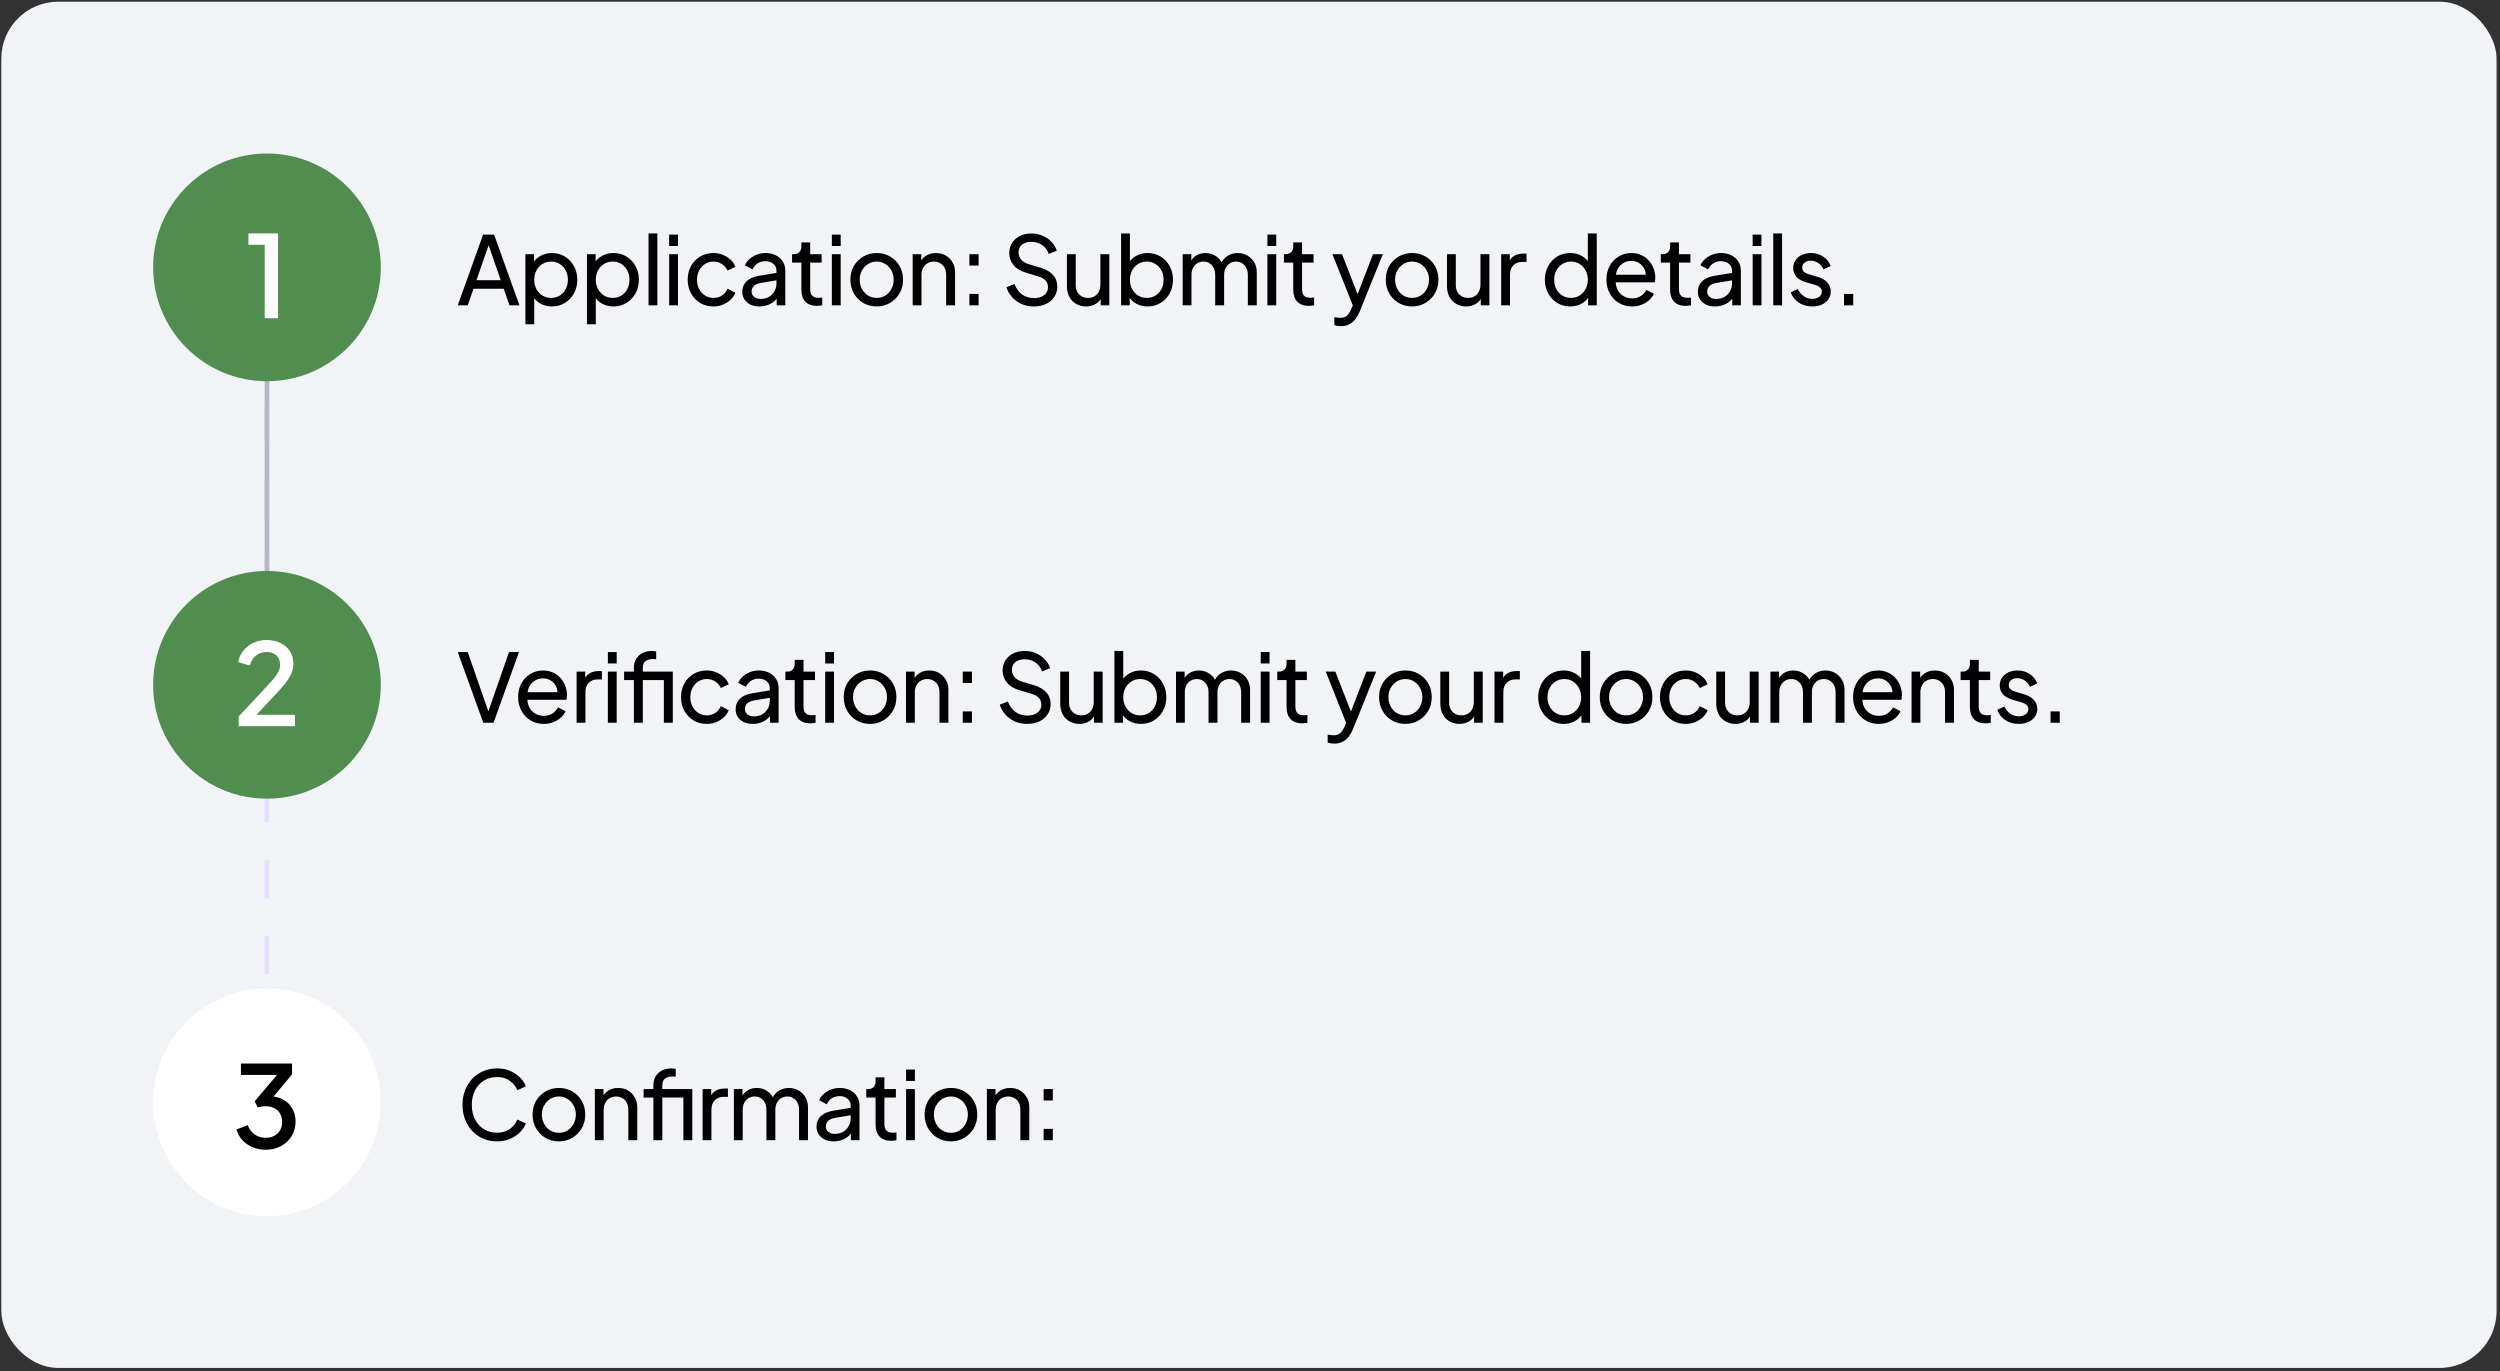 <svg width="527" height="289" viewBox="0 0 527 289" fill="none" xmlns="http://www.w3.org/2000/svg">
<rect x="0" y="0" width="527" height="289" fill="#333333" stroke="none"/>
<rect x="0.277" y="0.359" width="526" height="288" rx="12" fill="#F1F3F7"/>
<path d="M56.277 69.359L56.277 231.359" stroke="#E7DEFE" strokeWidth="2" stroke-dasharray="8 8"/>
<path d="M56.277 69.359L56.277 121.359" stroke="#B4B9C9" strokeWidth="2"/>
<circle cx="56.277" cy="56.359" r="24" fill="#508D4E"/>
<path d="M55.802 67.079V51.599H52.37V49.199H58.61V67.079H55.802Z" fill="white"/>
<path d="M96.497 64.359L101.837 49.459H104.157L109.497 64.359H107.397L106.177 60.859H99.817L98.597 64.359H96.497ZM100.437 59.059H105.557L102.717 50.879H103.277L100.437 59.059ZM110.754 68.359V53.579H112.574V55.899L112.334 55.439C112.734 54.799 113.281 54.292 113.974 53.919C114.668 53.532 115.461 53.339 116.354 53.339C117.368 53.339 118.274 53.586 119.074 54.079C119.888 54.572 120.528 55.246 120.994 56.099C121.461 56.939 121.694 57.899 121.694 58.979C121.694 60.032 121.461 60.986 120.994 61.839C120.528 62.692 119.888 63.366 119.074 63.859C118.274 64.352 117.361 64.599 116.334 64.599C115.468 64.599 114.674 64.406 113.954 64.019C113.248 63.632 112.701 63.086 112.314 62.379L112.614 62.059V68.359H110.754ZM116.194 62.799C116.874 62.799 117.481 62.632 118.014 62.299C118.548 61.966 118.961 61.512 119.254 60.939C119.561 60.352 119.714 59.699 119.714 58.979C119.714 58.232 119.561 57.579 119.254 57.019C118.961 56.446 118.548 55.992 118.014 55.659C117.481 55.312 116.874 55.139 116.194 55.139C115.514 55.139 114.901 55.306 114.354 55.639C113.821 55.972 113.394 56.432 113.074 57.019C112.768 57.592 112.614 58.246 112.614 58.979C112.614 59.699 112.768 60.352 113.074 60.939C113.394 61.512 113.821 61.966 114.354 62.299C114.901 62.632 115.514 62.799 116.194 62.799ZM123.733 68.359V53.579H125.553V55.899L125.313 55.439C125.713 54.799 126.26 54.292 126.953 53.919C127.647 53.532 128.44 53.339 129.333 53.339C130.347 53.339 131.253 53.586 132.053 54.079C132.867 54.572 133.507 55.246 133.973 56.099C134.44 56.939 134.673 57.899 134.673 58.979C134.673 60.032 134.44 60.986 133.973 61.839C133.507 62.692 132.867 63.366 132.053 63.859C131.253 64.352 130.34 64.599 129.313 64.599C128.447 64.599 127.653 64.406 126.933 64.019C126.227 63.632 125.68 63.086 125.293 62.379L125.593 62.059V68.359H123.733ZM129.173 62.799C129.853 62.799 130.46 62.632 130.993 62.299C131.527 61.966 131.94 61.512 132.233 60.939C132.54 60.352 132.693 59.699 132.693 58.979C132.693 58.232 132.54 57.579 132.233 57.019C131.94 56.446 131.527 55.992 130.993 55.659C130.46 55.312 129.853 55.139 129.173 55.139C128.493 55.139 127.88 55.306 127.333 55.639C126.8 55.972 126.373 56.432 126.053 57.019C125.747 57.592 125.593 58.246 125.593 58.979C125.593 59.699 125.747 60.352 126.053 60.939C126.373 61.512 126.8 61.966 127.333 62.299C127.88 62.632 128.493 62.799 129.173 62.799ZM136.712 64.359V49.219H138.572V64.359H136.712ZM141.058 64.359V53.579H142.918V64.359H141.058ZM141.058 51.859V49.459H142.918V51.859H141.058ZM150.404 64.599C149.351 64.599 148.411 64.352 147.584 63.859C146.771 63.366 146.131 62.692 145.664 61.839C145.198 60.986 144.964 60.026 144.964 58.959C144.964 57.879 145.198 56.919 145.664 56.079C146.131 55.239 146.771 54.572 147.584 54.079C148.411 53.586 149.351 53.339 150.404 53.339C151.111 53.339 151.771 53.466 152.384 53.719C152.998 53.972 153.538 54.312 154.004 54.739C154.471 55.166 154.811 55.666 155.024 56.239L153.364 57.039C153.111 56.479 152.724 56.026 152.204 55.679C151.684 55.319 151.084 55.139 150.404 55.139C149.751 55.139 149.158 55.306 148.624 55.639C148.104 55.972 147.691 56.426 147.384 56.999C147.078 57.572 146.924 58.232 146.924 58.979C146.924 59.699 147.078 60.352 147.384 60.939C147.691 61.512 148.104 61.966 148.624 62.299C149.158 62.632 149.751 62.799 150.404 62.799C151.084 62.799 151.684 62.626 152.204 62.279C152.724 61.919 153.111 61.446 153.364 60.859L155.024 61.699C154.811 62.259 154.471 62.759 154.004 63.199C153.538 63.626 152.998 63.966 152.384 64.219C151.771 64.472 151.111 64.599 150.404 64.599ZM160.078 64.599C159.372 64.599 158.745 64.472 158.198 64.219C157.665 63.952 157.245 63.592 156.938 63.139C156.632 62.672 156.478 62.139 156.478 61.539C156.478 60.966 156.598 60.452 156.838 59.999C157.092 59.532 157.478 59.139 157.998 58.819C158.532 58.499 159.198 58.272 159.998 58.139L163.998 57.479V59.039L160.418 59.639C159.725 59.759 159.218 59.979 158.898 60.299C158.592 60.619 158.438 61.012 158.438 61.479C158.438 61.919 158.612 62.286 158.958 62.579C159.318 62.872 159.765 63.019 160.298 63.019C160.978 63.019 161.565 62.879 162.058 62.599C162.565 62.306 162.958 61.912 163.238 61.419C163.532 60.926 163.678 60.379 163.678 59.779V57.039C163.678 56.452 163.458 55.979 163.018 55.619C162.592 55.246 162.025 55.059 161.318 55.059C160.705 55.059 160.158 55.219 159.678 55.539C159.212 55.846 158.865 56.259 158.638 56.779L157.018 55.939C157.218 55.446 157.538 55.006 157.978 54.619C158.418 54.219 158.932 53.906 159.518 53.679C160.105 53.452 160.718 53.339 161.358 53.339C162.185 53.339 162.912 53.499 163.538 53.819C164.165 54.126 164.652 54.559 164.998 55.119C165.358 55.666 165.538 56.306 165.538 57.039V64.359H163.718V62.319L164.058 62.439C163.832 62.866 163.525 63.239 163.138 63.559C162.752 63.879 162.298 64.132 161.778 64.319C161.258 64.506 160.692 64.599 160.078 64.599ZM172.207 64.479C171.154 64.479 170.34 64.179 169.767 63.579C169.207 62.979 168.927 62.132 168.927 61.039V55.359H166.967V53.579H167.367C167.847 53.579 168.227 53.432 168.507 53.139C168.787 52.846 168.927 52.459 168.927 51.979V51.099H170.787V53.579H173.207V55.359H170.787V60.979C170.787 61.339 170.84 61.652 170.947 61.919C171.067 62.186 171.26 62.399 171.527 62.559C171.794 62.706 172.147 62.779 172.587 62.779C172.68 62.779 172.794 62.772 172.927 62.759C173.074 62.746 173.207 62.732 173.327 62.719V64.359C173.154 64.399 172.96 64.426 172.747 64.439C172.534 64.466 172.354 64.479 172.207 64.479ZM175.357 64.359V53.579H177.217V64.359H175.357ZM175.357 51.859V49.459H177.217V51.859H175.357ZM184.823 64.599C183.783 64.599 182.843 64.359 182.003 63.879C181.163 63.386 180.496 62.712 180.003 61.859C179.509 61.006 179.263 60.039 179.263 58.959C179.263 57.879 179.503 56.919 179.983 56.079C180.476 55.239 181.143 54.572 181.983 54.079C182.823 53.586 183.769 53.339 184.823 53.339C185.863 53.339 186.803 53.586 187.643 54.079C188.483 54.559 189.143 55.219 189.623 56.059C190.116 56.899 190.363 57.866 190.363 58.959C190.363 60.052 190.109 61.026 189.603 61.879C189.096 62.719 188.423 63.386 187.583 63.879C186.756 64.359 185.836 64.599 184.823 64.599ZM184.823 62.799C185.489 62.799 186.089 62.632 186.623 62.299C187.169 61.966 187.596 61.506 187.903 60.919C188.223 60.332 188.383 59.679 188.383 58.959C188.383 58.226 188.223 57.579 187.903 57.019C187.596 56.446 187.169 55.992 186.623 55.659C186.089 55.312 185.489 55.139 184.823 55.139C184.143 55.139 183.529 55.312 182.983 55.659C182.449 55.992 182.023 56.446 181.703 57.019C181.383 57.579 181.223 58.226 181.223 58.959C181.223 59.679 181.383 60.332 181.703 60.919C182.023 61.506 182.449 61.966 182.983 62.299C183.529 62.632 184.143 62.799 184.823 62.799ZM192.389 64.359V53.579H194.209V55.679L193.909 55.499C194.175 54.819 194.602 54.292 195.189 53.919C195.789 53.532 196.489 53.339 197.289 53.339C198.062 53.339 198.749 53.512 199.349 53.859C199.962 54.206 200.442 54.686 200.789 55.299C201.149 55.912 201.329 56.606 201.329 57.379V64.359H199.449V57.979C199.449 57.379 199.342 56.872 199.129 56.459C198.915 56.046 198.609 55.726 198.209 55.499C197.822 55.259 197.375 55.139 196.869 55.139C196.362 55.139 195.909 55.259 195.509 55.499C195.122 55.726 194.815 56.052 194.589 56.479C194.362 56.892 194.249 57.392 194.249 57.979V64.359H192.389ZM204.35 64.359V61.959H206.29V64.359H204.35ZM204.35 55.979V53.579H206.29V55.979H204.35ZM217.935 64.599C216.988 64.599 216.122 64.426 215.335 64.079C214.548 63.719 213.882 63.232 213.335 62.619C212.788 62.006 212.395 61.319 212.155 60.559L213.855 59.859C214.215 60.819 214.748 61.559 215.455 62.079C216.175 62.586 217.015 62.839 217.975 62.839C218.562 62.839 219.075 62.746 219.515 62.559C219.955 62.372 220.295 62.112 220.535 61.779C220.788 61.432 220.915 61.032 220.915 60.579C220.915 59.952 220.735 59.459 220.375 59.099C220.028 58.726 219.515 58.446 218.835 58.259L216.095 57.419C215.015 57.086 214.188 56.559 213.615 55.839C213.042 55.119 212.755 54.292 212.755 53.359C212.755 52.546 212.948 51.832 213.335 51.219C213.735 50.592 214.282 50.106 214.975 49.759C215.682 49.399 216.482 49.219 217.375 49.219C218.268 49.219 219.075 49.379 219.795 49.699C220.528 50.019 221.148 50.452 221.655 50.999C222.162 51.532 222.535 52.146 222.775 52.839L221.095 53.539C220.775 52.699 220.295 52.066 219.655 51.639C219.015 51.199 218.262 50.979 217.395 50.979C216.862 50.979 216.388 51.072 215.975 51.259C215.575 51.432 215.262 51.692 215.035 52.039C214.822 52.372 214.715 52.772 214.715 53.239C214.715 53.786 214.888 54.272 215.235 54.699C215.582 55.126 216.108 55.452 216.815 55.679L219.315 56.419C220.488 56.779 221.375 57.292 221.975 57.959C222.575 58.626 222.875 59.452 222.875 60.439C222.875 61.252 222.662 61.972 222.235 62.599C221.822 63.226 221.242 63.719 220.495 64.079C219.762 64.426 218.908 64.599 217.935 64.599ZM228.945 64.599C228.171 64.599 227.471 64.419 226.845 64.059C226.231 63.699 225.751 63.199 225.405 62.559C225.071 61.906 224.905 61.159 224.905 60.319V53.579H226.765V60.119C226.765 60.652 226.871 61.119 227.085 61.519C227.311 61.919 227.618 62.232 228.005 62.459C228.405 62.686 228.858 62.799 229.365 62.799C229.871 62.799 230.318 62.686 230.705 62.459C231.105 62.232 231.411 61.906 231.625 61.479C231.851 61.052 231.965 60.546 231.965 59.959V53.579H233.845V64.359H232.025V62.259L232.325 62.439C232.071 63.119 231.638 63.652 231.025 64.039C230.425 64.412 229.731 64.599 228.945 64.599ZM241.906 64.599C241.04 64.599 240.246 64.406 239.526 64.019C238.82 63.632 238.273 63.086 237.886 62.379L238.146 62.059V64.359H236.326V49.219H238.186V55.899L237.906 55.439C238.306 54.799 238.853 54.292 239.546 53.919C240.24 53.532 241.033 53.339 241.926 53.339C242.94 53.339 243.846 53.586 244.646 54.079C245.46 54.572 246.1 55.246 246.566 56.099C247.033 56.939 247.266 57.899 247.266 58.979C247.266 60.032 247.033 60.986 246.566 61.839C246.1 62.692 245.46 63.366 244.646 63.859C243.846 64.352 242.933 64.599 241.906 64.599ZM241.766 62.799C242.446 62.799 243.053 62.632 243.586 62.299C244.12 61.966 244.533 61.512 244.826 60.939C245.133 60.352 245.286 59.699 245.286 58.979C245.286 58.232 245.133 57.579 244.826 57.019C244.533 56.446 244.12 55.992 243.586 55.659C243.053 55.312 242.446 55.139 241.766 55.139C241.086 55.139 240.473 55.306 239.926 55.639C239.393 55.972 238.966 56.432 238.646 57.019C238.34 57.592 238.186 58.246 238.186 58.979C238.186 59.699 238.34 60.352 238.646 60.939C238.966 61.512 239.393 61.966 239.926 62.299C240.473 62.632 241.086 62.799 241.766 62.799ZM249.305 64.359V53.579H251.125V55.779L250.865 55.439C251.132 54.759 251.558 54.239 252.145 53.879C252.732 53.519 253.392 53.339 254.125 53.339C254.965 53.339 255.718 53.572 256.385 54.039C257.065 54.506 257.532 55.119 257.785 55.879L257.265 55.899C257.545 55.059 258.018 54.426 258.685 53.999C259.352 53.559 260.092 53.339 260.905 53.339C261.652 53.339 262.325 53.512 262.925 53.859C263.538 54.206 264.025 54.686 264.385 55.299C264.745 55.912 264.925 56.606 264.925 57.379V64.359H263.045V57.979C263.045 57.379 262.938 56.872 262.725 56.459C262.512 56.046 262.218 55.726 261.845 55.499C261.485 55.259 261.058 55.139 260.565 55.139C260.085 55.139 259.652 55.259 259.265 55.499C258.892 55.726 258.592 56.052 258.365 56.479C258.152 56.892 258.045 57.392 258.045 57.979V64.359H256.165V57.979C256.165 57.379 256.058 56.872 255.845 56.459C255.632 56.046 255.338 55.726 254.965 55.499C254.605 55.259 254.178 55.139 253.685 55.139C253.205 55.139 252.772 55.259 252.385 55.499C252.012 55.726 251.712 56.052 251.485 56.479C251.272 56.892 251.165 57.392 251.165 57.979V64.359H249.305ZM267.167 64.359V53.579H269.027V64.359H267.167ZM267.167 51.859V49.459H269.027V51.859H267.167ZM275.893 64.479C274.84 64.479 274.026 64.179 273.453 63.579C272.893 62.979 272.613 62.132 272.613 61.039V55.359H270.653V53.579H271.053C271.533 53.579 271.913 53.432 272.193 53.139C272.473 52.846 272.613 52.459 272.613 51.979V51.099H274.473V53.579H276.893V55.359H274.473V60.979C274.473 61.339 274.526 61.652 274.633 61.919C274.753 62.186 274.946 62.399 275.213 62.559C275.48 62.706 275.833 62.779 276.273 62.779C276.366 62.779 276.48 62.772 276.613 62.759C276.76 62.746 276.893 62.732 277.013 62.719V64.359C276.84 64.399 276.646 64.426 276.433 64.439C276.22 64.466 276.04 64.479 275.893 64.479ZM282.68 68.759C282.44 68.759 282.2 68.739 281.96 68.699C281.72 68.672 281.493 68.612 281.28 68.519V66.859C281.426 66.872 281.606 66.899 281.82 66.939C282.046 66.979 282.266 66.999 282.48 66.999C283.106 66.999 283.58 66.859 283.9 66.579C284.233 66.299 284.546 65.826 284.84 65.159L285.52 63.539L285.48 65.159L280.88 53.579H282.9L286.48 62.779H285.88L289.44 53.579H291.5L286.64 65.639C286.413 66.212 286.12 66.739 285.76 67.219C285.413 67.699 284.986 68.072 284.48 68.339C283.973 68.619 283.373 68.759 282.68 68.759ZM297.679 64.599C296.639 64.599 295.699 64.359 294.859 63.879C294.019 63.386 293.352 62.712 292.859 61.859C292.366 61.006 292.119 60.039 292.119 58.959C292.119 57.879 292.359 56.919 292.839 56.079C293.332 55.239 293.999 54.572 294.839 54.079C295.679 53.586 296.626 53.339 297.679 53.339C298.719 53.339 299.659 53.586 300.499 54.079C301.339 54.559 301.999 55.219 302.479 56.059C302.972 56.899 303.219 57.866 303.219 58.959C303.219 60.052 302.966 61.026 302.459 61.879C301.952 62.719 301.279 63.386 300.439 63.879C299.612 64.359 298.692 64.599 297.679 64.599ZM297.679 62.799C298.346 62.799 298.946 62.632 299.479 62.299C300.026 61.966 300.452 61.506 300.759 60.919C301.079 60.332 301.239 59.679 301.239 58.959C301.239 58.226 301.079 57.579 300.759 57.019C300.452 56.446 300.026 55.992 299.479 55.659C298.946 55.312 298.346 55.139 297.679 55.139C296.999 55.139 296.386 55.312 295.839 55.659C295.306 55.992 294.879 56.446 294.559 57.019C294.239 57.579 294.079 58.226 294.079 58.959C294.079 59.679 294.239 60.332 294.559 60.919C294.879 61.506 295.306 61.966 295.839 62.299C296.386 62.632 296.999 62.799 297.679 62.799ZM309.065 64.599C308.292 64.599 307.592 64.419 306.965 64.059C306.352 63.699 305.872 63.199 305.525 62.559C305.192 61.906 305.025 61.159 305.025 60.319V53.579H306.885V60.119C306.885 60.652 306.992 61.119 307.205 61.519C307.432 61.919 307.738 62.232 308.125 62.459C308.525 62.686 308.978 62.799 309.485 62.799C309.992 62.799 310.438 62.686 310.825 62.459C311.225 62.232 311.532 61.906 311.745 61.479C311.972 61.052 312.085 60.546 312.085 59.959V53.579H313.965V64.359H312.145V62.259L312.445 62.439C312.192 63.119 311.758 63.652 311.145 64.039C310.545 64.412 309.852 64.599 309.065 64.599ZM316.447 64.359V53.579H318.267V55.559L318.067 55.279C318.32 54.666 318.707 54.212 319.227 53.919C319.747 53.612 320.38 53.459 321.127 53.459H321.787V55.219H320.847C320.087 55.219 319.473 55.459 319.007 55.939C318.54 56.406 318.307 57.072 318.307 57.939V64.359H316.447ZM330.996 64.599C329.982 64.599 329.069 64.352 328.256 63.859C327.456 63.366 326.822 62.692 326.356 61.839C325.889 60.986 325.656 60.032 325.656 58.979C325.656 57.899 325.889 56.939 326.356 56.099C326.822 55.246 327.456 54.572 328.256 54.079C329.069 53.586 329.982 53.339 330.996 53.339C331.889 53.339 332.682 53.532 333.376 53.919C334.069 54.292 334.616 54.799 335.016 55.439L334.716 55.899V49.219H336.596V64.359H334.776V62.059L335.016 62.379C334.642 63.086 334.096 63.632 333.376 64.019C332.669 64.406 331.876 64.599 330.996 64.599ZM331.156 62.799C331.836 62.799 332.442 62.632 332.976 62.299C333.509 61.966 333.929 61.512 334.236 60.939C334.556 60.352 334.716 59.699 334.716 58.979C334.716 58.246 334.556 57.592 334.236 57.019C333.929 56.432 333.509 55.972 332.976 55.639C332.442 55.306 331.836 55.139 331.156 55.139C330.489 55.139 329.882 55.312 329.336 55.659C328.802 55.992 328.382 56.446 328.076 57.019C327.769 57.579 327.616 58.232 327.616 58.979C327.616 59.699 327.769 60.352 328.076 60.939C328.382 61.512 328.802 61.966 329.336 62.299C329.869 62.632 330.476 62.799 331.156 62.799ZM344.035 64.599C342.995 64.599 342.068 64.352 341.255 63.859C340.441 63.366 339.801 62.692 339.335 61.839C338.868 60.972 338.635 60.006 338.635 58.939C338.635 57.859 338.861 56.899 339.315 56.059C339.781 55.219 340.408 54.559 341.195 54.079C341.995 53.586 342.888 53.339 343.875 53.339C344.675 53.339 345.381 53.486 345.995 53.779C346.621 54.059 347.148 54.446 347.575 54.939C348.015 55.419 348.348 55.972 348.575 56.599C348.815 57.212 348.935 57.852 348.935 58.519C348.935 58.666 348.921 58.832 348.895 59.019C348.881 59.192 348.861 59.359 348.835 59.519H339.995V57.919H347.755L346.875 58.639C346.995 57.946 346.928 57.326 346.675 56.779C346.421 56.232 346.048 55.799 345.555 55.479C345.061 55.159 344.501 54.999 343.875 54.999C343.248 54.999 342.675 55.159 342.155 55.479C341.635 55.799 341.228 56.259 340.935 56.859C340.655 57.446 340.541 58.146 340.595 58.959C340.541 59.746 340.661 60.439 340.955 61.039C341.261 61.626 341.688 62.086 342.235 62.419C342.795 62.739 343.401 62.899 344.055 62.899C344.775 62.899 345.381 62.732 345.875 62.399C346.368 62.066 346.768 61.639 347.075 61.119L348.635 61.919C348.421 62.412 348.088 62.866 347.635 63.279C347.195 63.679 346.668 63.999 346.055 64.239C345.455 64.479 344.781 64.599 344.035 64.599ZM355.34 64.479C354.286 64.479 353.473 64.179 352.9 63.579C352.34 62.979 352.06 62.132 352.06 61.039V55.359H350.1V53.579H350.5C350.98 53.579 351.36 53.432 351.64 53.139C351.92 52.846 352.06 52.459 352.06 51.979V51.099H353.92V53.579H356.34V55.359H353.92V60.979C353.92 61.339 353.973 61.652 354.08 61.919C354.2 62.186 354.393 62.399 354.66 62.559C354.926 62.706 355.28 62.779 355.72 62.779C355.813 62.779 355.926 62.772 356.06 62.759C356.206 62.746 356.34 62.732 356.46 62.719V64.359C356.286 64.399 356.093 64.426 355.88 64.439C355.666 64.466 355.486 64.479 355.34 64.479ZM361.513 64.599C360.806 64.599 360.179 64.472 359.633 64.219C359.099 63.952 358.679 63.592 358.373 63.139C358.066 62.672 357.913 62.139 357.913 61.539C357.913 60.966 358.033 60.452 358.273 59.999C358.526 59.532 358.913 59.139 359.433 58.819C359.966 58.499 360.633 58.272 361.433 58.139L365.433 57.479V59.039L361.853 59.639C361.159 59.759 360.653 59.979 360.333 60.299C360.026 60.619 359.873 61.012 359.873 61.479C359.873 61.919 360.046 62.286 360.393 62.579C360.753 62.872 361.199 63.019 361.733 63.019C362.413 63.019 362.999 62.879 363.493 62.599C363.999 62.306 364.393 61.912 364.673 61.419C364.966 60.926 365.113 60.379 365.113 59.779V57.039C365.113 56.452 364.893 55.979 364.453 55.619C364.026 55.246 363.459 55.059 362.753 55.059C362.139 55.059 361.593 55.219 361.113 55.539C360.646 55.846 360.299 56.259 360.073 56.779L358.453 55.939C358.653 55.446 358.973 55.006 359.413 54.619C359.853 54.219 360.366 53.906 360.953 53.679C361.539 53.452 362.153 53.339 362.793 53.339C363.619 53.339 364.346 53.499 364.973 53.819C365.599 54.126 366.086 54.559 366.433 55.119C366.793 55.666 366.973 56.306 366.973 57.039V64.359H365.153V62.319L365.493 62.439C365.266 62.866 364.959 63.239 364.573 63.559C364.186 63.879 363.733 64.132 363.213 64.319C362.693 64.506 362.126 64.599 361.513 64.599ZM369.457 64.359V53.579H371.317V64.359H369.457ZM369.457 51.859V49.459H371.317V51.859H369.457ZM373.803 64.359V49.219H375.663V64.359H373.803ZM382.009 64.599C380.929 64.599 379.989 64.332 379.189 63.799C378.389 63.266 377.822 62.546 377.489 61.639L378.969 60.919C379.276 61.559 379.696 62.066 380.229 62.439C380.762 62.812 381.356 62.999 382.009 62.999C382.596 62.999 383.082 62.859 383.469 62.579C383.856 62.299 384.049 61.932 384.049 61.479C384.049 61.159 383.956 60.906 383.769 60.719C383.596 60.519 383.382 60.366 383.129 60.259C382.876 60.139 382.642 60.052 382.429 59.999L380.809 59.539C379.836 59.259 379.122 58.859 378.669 58.339C378.229 57.819 378.009 57.212 378.009 56.519C378.009 55.879 378.169 55.326 378.489 54.859C378.822 54.379 379.269 54.006 379.829 53.739C380.402 53.472 381.042 53.339 381.749 53.339C382.696 53.339 383.542 53.579 384.289 54.059C385.049 54.539 385.589 55.212 385.909 56.079L384.389 56.779C384.149 56.219 383.789 55.779 383.309 55.459C382.829 55.126 382.289 54.959 381.689 54.959C381.142 54.959 380.709 55.099 380.389 55.379C380.069 55.646 379.909 55.986 379.909 56.399C379.909 56.706 379.989 56.959 380.149 57.159C380.309 57.346 380.502 57.492 380.729 57.599C380.956 57.692 381.176 57.772 381.389 57.839L383.149 58.359C384.029 58.612 384.709 59.006 385.189 59.539C385.682 60.072 385.929 60.712 385.929 61.459C385.929 62.059 385.762 62.599 385.429 63.079C385.096 63.559 384.636 63.932 384.049 64.199C383.462 64.466 382.782 64.599 382.009 64.599ZM388.724 64.359V61.959H390.664V64.359H388.724Z" fill="black"/>
<circle cx="56.277" cy="144.359" r="24" fill="#508D4E"/>
<path d="M50.305 153.079V151.039L55.201 145.807C56.161 144.783 56.913 143.959 57.457 143.335C58.017 142.695 58.417 142.135 58.657 141.655C58.913 141.175 59.041 140.671 59.041 140.143C59.041 139.279 58.777 138.615 58.249 138.151C57.721 137.671 57.041 137.431 56.209 137.431C55.345 137.431 54.601 137.679 53.977 138.175C53.353 138.655 52.921 139.359 52.681 140.287L50.185 139.567C50.377 138.623 50.761 137.807 51.337 137.119C51.913 136.415 52.617 135.871 53.449 135.487C54.297 135.103 55.209 134.911 56.185 134.911C57.321 134.911 58.313 135.127 59.161 135.559C60.009 135.975 60.665 136.559 61.129 137.311C61.609 138.063 61.849 138.935 61.849 139.927C61.849 140.583 61.721 141.223 61.465 141.847C61.225 142.455 60.849 143.103 60.337 143.791C59.825 144.463 59.169 145.223 58.369 146.071L54.049 150.679H62.185V153.079H50.305Z" fill="white"/>
<path d="M101.877 152.359L96.497 137.459H98.597L103.157 150.559H102.737L107.297 137.459H109.397L104.037 152.359H101.877ZM114.621 152.599C113.581 152.599 112.654 152.352 111.841 151.859C111.027 151.366 110.387 150.692 109.921 149.839C109.454 148.972 109.221 148.006 109.221 146.939C109.221 145.859 109.447 144.899 109.901 144.059C110.367 143.219 110.994 142.559 111.781 142.079C112.581 141.586 113.474 141.339 114.461 141.339C115.261 141.339 115.967 141.486 116.581 141.779C117.207 142.059 117.734 142.446 118.161 142.939C118.601 143.419 118.934 143.972 119.161 144.599C119.401 145.212 119.521 145.852 119.521 146.519C119.521 146.666 119.507 146.832 119.481 147.019C119.467 147.192 119.447 147.359 119.421 147.519H110.581V145.919H118.341L117.461 146.639C117.581 145.946 117.514 145.326 117.261 144.779C117.007 144.232 116.634 143.799 116.141 143.479C115.647 143.159 115.087 142.999 114.461 142.999C113.834 142.999 113.261 143.159 112.741 143.479C112.221 143.799 111.814 144.259 111.521 144.859C111.241 145.446 111.127 146.146 111.181 146.959C111.127 147.746 111.247 148.439 111.541 149.039C111.847 149.626 112.274 150.086 112.821 150.419C113.381 150.739 113.987 150.899 114.641 150.899C115.361 150.899 115.967 150.732 116.461 150.399C116.954 150.066 117.354 149.639 117.661 149.119L119.221 149.919C119.007 150.412 118.674 150.866 118.221 151.279C117.781 151.679 117.254 151.999 116.641 152.239C116.041 152.479 115.367 152.599 114.621 152.599ZM121.546 152.359V141.579H123.366V143.559L123.166 143.279C123.419 142.666 123.806 142.212 124.326 141.919C124.846 141.612 125.479 141.459 126.226 141.459H126.886V143.219H125.946C125.186 143.219 124.572 143.459 124.106 143.939C123.639 144.406 123.406 145.072 123.406 145.939V152.359H121.546ZM128.138 152.359V141.579H129.998V152.359H128.138ZM128.138 139.859V137.459H129.998V139.859H128.138ZM133.624 152.359V143.359H131.564V141.579H133.624V140.819C133.624 140.046 133.791 139.392 134.124 138.859C134.471 138.326 134.924 137.919 135.484 137.639C136.057 137.359 136.691 137.219 137.384 137.219C137.531 137.219 137.691 137.232 137.864 137.259C138.051 137.272 138.204 137.292 138.324 137.319V138.979C138.217 138.952 138.091 138.939 137.944 138.939C137.797 138.926 137.684 138.919 137.604 138.919C136.991 138.919 136.484 139.066 136.084 139.359C135.697 139.652 135.504 140.139 135.504 140.819V141.579H141.104V143.359H135.504V152.359H133.624ZM139.944 152.359V141.579H141.824V152.359H139.944ZM148.998 152.599C147.945 152.599 147.005 152.352 146.178 151.859C145.365 151.366 144.725 150.692 144.258 149.839C143.791 148.986 143.558 148.026 143.558 146.959C143.558 145.879 143.791 144.919 144.258 144.079C144.725 143.239 145.365 142.572 146.178 142.079C147.005 141.586 147.945 141.339 148.998 141.339C149.705 141.339 150.365 141.466 150.978 141.719C151.591 141.972 152.131 142.312 152.598 142.739C153.065 143.166 153.405 143.666 153.618 144.239L151.958 145.039C151.705 144.479 151.318 144.026 150.798 143.679C150.278 143.319 149.678 143.139 148.998 143.139C148.345 143.139 147.751 143.306 147.218 143.639C146.698 143.972 146.285 144.426 145.978 144.999C145.671 145.572 145.518 146.232 145.518 146.979C145.518 147.699 145.671 148.352 145.978 148.939C146.285 149.512 146.698 149.966 147.218 150.299C147.751 150.632 148.345 150.799 148.998 150.799C149.678 150.799 150.278 150.626 150.798 150.279C151.318 149.919 151.705 149.446 151.958 148.859L153.618 149.699C153.405 150.259 153.065 150.759 152.598 151.199C152.131 151.626 151.591 151.966 150.978 152.219C150.365 152.472 149.705 152.599 148.998 152.599ZM158.672 152.599C157.965 152.599 157.339 152.472 156.792 152.219C156.259 151.952 155.839 151.592 155.532 151.139C155.225 150.672 155.072 150.139 155.072 149.539C155.072 148.966 155.192 148.452 155.432 147.999C155.685 147.532 156.072 147.139 156.592 146.819C157.125 146.499 157.792 146.272 158.592 146.139L162.592 145.479V147.039L159.012 147.639C158.319 147.759 157.812 147.979 157.492 148.299C157.185 148.619 157.032 149.012 157.032 149.479C157.032 149.919 157.205 150.286 157.552 150.579C157.912 150.872 158.359 151.019 158.892 151.019C159.572 151.019 160.159 150.879 160.652 150.599C161.159 150.306 161.552 149.912 161.832 149.419C162.126 148.926 162.272 148.379 162.272 147.779V145.039C162.272 144.452 162.052 143.979 161.612 143.619C161.186 143.246 160.619 143.059 159.912 143.059C159.299 143.059 158.752 143.219 158.272 143.539C157.805 143.846 157.459 144.259 157.232 144.779L155.612 143.939C155.812 143.446 156.132 143.006 156.572 142.619C157.012 142.219 157.525 141.906 158.112 141.679C158.699 141.452 159.312 141.339 159.952 141.339C160.779 141.339 161.506 141.499 162.132 141.819C162.759 142.126 163.246 142.559 163.592 143.119C163.952 143.666 164.132 144.306 164.132 145.039V152.359H162.312V150.319L162.652 150.439C162.426 150.866 162.119 151.239 161.732 151.559C161.345 151.879 160.892 152.132 160.372 152.319C159.852 152.506 159.286 152.599 158.672 152.599ZM170.801 152.479C169.747 152.479 168.934 152.179 168.361 151.579C167.801 150.979 167.521 150.132 167.521 149.039V143.359H165.561V141.579H165.961C166.441 141.579 166.821 141.432 167.101 141.139C167.381 140.846 167.521 140.459 167.521 139.979V139.099H169.381V141.579H171.801V143.359H169.381V148.979C169.381 149.339 169.434 149.652 169.541 149.919C169.661 150.186 169.854 150.399 170.121 150.559C170.387 150.706 170.741 150.779 171.181 150.779C171.274 150.779 171.387 150.772 171.521 150.759C171.667 150.746 171.801 150.732 171.921 150.719V152.359C171.747 152.399 171.554 152.426 171.341 152.439C171.127 152.466 170.947 152.479 170.801 152.479ZM173.95 152.359V141.579H175.81V152.359H173.95ZM173.95 139.859V137.459H175.81V139.859H173.95ZM183.417 152.599C182.377 152.599 181.437 152.359 180.597 151.879C179.757 151.386 179.09 150.712 178.597 149.859C178.103 149.006 177.857 148.039 177.857 146.959C177.857 145.879 178.097 144.919 178.577 144.079C179.07 143.239 179.737 142.572 180.577 142.079C181.417 141.586 182.363 141.339 183.417 141.339C184.457 141.339 185.397 141.586 186.237 142.079C187.077 142.559 187.737 143.219 188.217 144.059C188.71 144.899 188.957 145.866 188.957 146.959C188.957 148.052 188.703 149.026 188.197 149.879C187.69 150.719 187.017 151.386 186.177 151.879C185.35 152.359 184.43 152.599 183.417 152.599ZM183.417 150.799C184.083 150.799 184.683 150.632 185.217 150.299C185.763 149.966 186.19 149.506 186.497 148.919C186.817 148.332 186.977 147.679 186.977 146.959C186.977 146.226 186.817 145.579 186.497 145.019C186.19 144.446 185.763 143.992 185.217 143.659C184.683 143.312 184.083 143.139 183.417 143.139C182.737 143.139 182.123 143.312 181.577 143.659C181.043 143.992 180.617 144.446 180.297 145.019C179.977 145.579 179.817 146.226 179.817 146.959C179.817 147.679 179.977 148.332 180.297 148.919C180.617 149.506 181.043 149.966 181.577 150.299C182.123 150.632 182.737 150.799 183.417 150.799ZM190.982 152.359V141.579H192.802V143.679L192.502 143.499C192.769 142.819 193.196 142.292 193.782 141.919C194.382 141.532 195.082 141.339 195.882 141.339C196.656 141.339 197.342 141.512 197.942 141.859C198.556 142.206 199.036 142.686 199.382 143.299C199.742 143.912 199.922 144.606 199.922 145.379V152.359H198.042V145.979C198.042 145.379 197.936 144.872 197.722 144.459C197.509 144.046 197.202 143.726 196.802 143.499C196.416 143.259 195.969 143.139 195.462 143.139C194.956 143.139 194.502 143.259 194.102 143.499C193.716 143.726 193.409 144.052 193.182 144.479C192.956 144.892 192.842 145.392 192.842 145.979V152.359H190.982ZM202.944 152.359V149.959H204.884V152.359H202.944ZM202.944 143.979V141.579H204.884V143.979H202.944ZM216.529 152.599C215.582 152.599 214.715 152.426 213.929 152.079C213.142 151.719 212.475 151.232 211.929 150.619C211.382 150.006 210.989 149.319 210.749 148.559L212.449 147.859C212.809 148.819 213.342 149.559 214.049 150.079C214.769 150.586 215.609 150.839 216.569 150.839C217.155 150.839 217.669 150.746 218.109 150.559C218.549 150.372 218.889 150.112 219.129 149.779C219.382 149.432 219.509 149.032 219.509 148.579C219.509 147.952 219.329 147.459 218.969 147.099C218.622 146.726 218.109 146.446 217.429 146.259L214.689 145.419C213.609 145.086 212.782 144.559 212.209 143.839C211.635 143.119 211.349 142.292 211.349 141.359C211.349 140.546 211.542 139.832 211.929 139.219C212.329 138.592 212.875 138.106 213.569 137.759C214.275 137.399 215.075 137.219 215.969 137.219C216.862 137.219 217.669 137.379 218.389 137.699C219.122 138.019 219.742 138.452 220.249 138.999C220.755 139.532 221.129 140.146 221.369 140.839L219.689 141.539C219.369 140.699 218.889 140.066 218.249 139.639C217.609 139.199 216.855 138.979 215.989 138.979C215.455 138.979 214.982 139.072 214.569 139.259C214.169 139.432 213.855 139.692 213.629 140.039C213.415 140.372 213.309 140.772 213.309 141.239C213.309 141.786 213.482 142.272 213.829 142.699C214.175 143.126 214.702 143.452 215.409 143.679L217.909 144.419C219.082 144.779 219.969 145.292 220.569 145.959C221.169 146.626 221.469 147.452 221.469 148.439C221.469 149.252 221.255 149.972 220.829 150.599C220.415 151.226 219.835 151.719 219.089 152.079C218.355 152.426 217.502 152.599 216.529 152.599ZM227.538 152.599C226.765 152.599 226.065 152.419 225.438 152.059C224.825 151.699 224.345 151.199 223.998 150.559C223.665 149.906 223.498 149.159 223.498 148.319V141.579H225.358V148.119C225.358 148.652 225.465 149.119 225.678 149.519C225.905 149.919 226.212 150.232 226.598 150.459C226.998 150.686 227.452 150.799 227.958 150.799C228.465 150.799 228.912 150.686 229.298 150.459C229.698 150.232 230.005 149.906 230.218 149.479C230.445 149.052 230.558 148.546 230.558 147.959V141.579H232.438V152.359H230.618V150.259L230.918 150.439C230.665 151.119 230.232 151.652 229.618 152.039C229.018 152.412 228.325 152.599 227.538 152.599ZM240.5 152.599C239.633 152.599 238.84 152.406 238.12 152.019C237.413 151.632 236.867 151.086 236.48 150.379L236.74 150.059V152.359H234.92V137.219H236.78V143.899L236.5 143.439C236.9 142.799 237.447 142.292 238.14 141.919C238.833 141.532 239.627 141.339 240.52 141.339C241.533 141.339 242.44 141.586 243.24 142.079C244.053 142.572 244.693 143.246 245.16 144.099C245.627 144.939 245.86 145.899 245.86 146.979C245.86 148.032 245.627 148.986 245.16 149.839C244.693 150.692 244.053 151.366 243.24 151.859C242.44 152.352 241.527 152.599 240.5 152.599ZM240.36 150.799C241.04 150.799 241.647 150.632 242.18 150.299C242.713 149.966 243.127 149.512 243.42 148.939C243.727 148.352 243.88 147.699 243.88 146.979C243.88 146.232 243.727 145.579 243.42 145.019C243.127 144.446 242.713 143.992 242.18 143.659C241.647 143.312 241.04 143.139 240.36 143.139C239.68 143.139 239.067 143.306 238.52 143.639C237.987 143.972 237.56 144.432 237.24 145.019C236.933 145.592 236.78 146.246 236.78 146.979C236.78 147.699 236.933 148.352 237.24 148.939C237.56 149.512 237.987 149.966 238.52 150.299C239.067 150.632 239.68 150.799 240.36 150.799ZM247.899 152.359V141.579H249.719V143.779L249.459 143.439C249.726 142.759 250.152 142.239 250.739 141.879C251.326 141.519 251.986 141.339 252.719 141.339C253.559 141.339 254.312 141.572 254.979 142.039C255.659 142.506 256.126 143.119 256.379 143.879L255.859 143.899C256.139 143.059 256.612 142.426 257.279 141.999C257.946 141.559 258.686 141.339 259.499 141.339C260.246 141.339 260.919 141.512 261.519 141.859C262.132 142.206 262.619 142.686 262.979 143.299C263.339 143.912 263.519 144.606 263.519 145.379V152.359H261.639V145.979C261.639 145.379 261.532 144.872 261.319 144.459C261.106 144.046 260.812 143.726 260.439 143.499C260.079 143.259 259.652 143.139 259.159 143.139C258.679 143.139 258.246 143.259 257.859 143.499C257.486 143.726 257.186 144.052 256.959 144.479C256.746 144.892 256.639 145.392 256.639 145.979V152.359H254.759V145.979C254.759 145.379 254.652 144.872 254.439 144.459C254.226 144.046 253.932 143.726 253.559 143.499C253.199 143.259 252.772 143.139 252.279 143.139C251.799 143.139 251.366 143.259 250.979 143.499C250.606 143.726 250.306 144.052 250.079 144.479C249.866 144.892 249.759 145.392 249.759 145.979V152.359H247.899ZM265.761 152.359V141.579H267.621V152.359H265.761ZM265.761 139.859V137.459H267.621V139.859H265.761ZM274.487 152.479C273.433 152.479 272.62 152.179 272.047 151.579C271.487 150.979 271.207 150.132 271.207 149.039V143.359H269.247V141.579H269.647C270.127 141.579 270.507 141.432 270.787 141.139C271.067 140.846 271.207 140.459 271.207 139.979V139.099H273.067V141.579H275.487V143.359H273.067V148.979C273.067 149.339 273.12 149.652 273.227 149.919C273.347 150.186 273.54 150.399 273.807 150.559C274.073 150.706 274.427 150.779 274.867 150.779C274.96 150.779 275.073 150.772 275.207 150.759C275.353 150.746 275.487 150.732 275.607 150.719V152.359C275.433 152.399 275.24 152.426 275.027 152.439C274.813 152.466 274.633 152.479 274.487 152.479ZM281.273 156.759C281.033 156.759 280.793 156.739 280.553 156.699C280.313 156.672 280.087 156.612 279.873 156.519V154.859C280.02 154.872 280.2 154.899 280.413 154.939C280.64 154.979 280.86 154.999 281.073 154.999C281.7 154.999 282.173 154.859 282.493 154.579C282.827 154.299 283.14 153.826 283.433 153.159L284.113 151.539L284.073 153.159L279.473 141.579H281.493L285.073 150.779H284.473L288.033 141.579H290.093L285.233 153.639C285.007 154.212 284.713 154.739 284.353 155.219C284.007 155.699 283.58 156.072 283.073 156.339C282.567 156.619 281.967 156.759 281.273 156.759ZM296.273 152.599C295.233 152.599 294.293 152.359 293.453 151.879C292.613 151.386 291.946 150.712 291.453 149.859C290.959 149.006 290.713 148.039 290.713 146.959C290.713 145.879 290.953 144.919 291.433 144.079C291.926 143.239 292.593 142.572 293.433 142.079C294.273 141.586 295.219 141.339 296.273 141.339C297.313 141.339 298.253 141.586 299.093 142.079C299.933 142.559 300.593 143.219 301.073 144.059C301.566 144.899 301.813 145.866 301.813 146.959C301.813 148.052 301.559 149.026 301.053 149.879C300.546 150.719 299.873 151.386 299.033 151.879C298.206 152.359 297.286 152.599 296.273 152.599ZM296.273 150.799C296.939 150.799 297.539 150.632 298.073 150.299C298.619 149.966 299.046 149.506 299.353 148.919C299.673 148.332 299.833 147.679 299.833 146.959C299.833 146.226 299.673 145.579 299.353 145.019C299.046 144.446 298.619 143.992 298.073 143.659C297.539 143.312 296.939 143.139 296.273 143.139C295.593 143.139 294.979 143.312 294.433 143.659C293.899 143.992 293.473 144.446 293.153 145.019C292.833 145.579 292.673 146.226 292.673 146.959C292.673 147.679 292.833 148.332 293.153 148.919C293.473 149.506 293.899 149.966 294.433 150.299C294.979 150.632 295.593 150.799 296.273 150.799ZM307.659 152.599C306.885 152.599 306.185 152.419 305.559 152.059C304.945 151.699 304.465 151.199 304.119 150.559C303.785 149.906 303.619 149.159 303.619 148.319V141.579H305.479V148.119C305.479 148.652 305.585 149.119 305.799 149.519C306.025 149.919 306.332 150.232 306.719 150.459C307.119 150.686 307.572 150.799 308.079 150.799C308.585 150.799 309.032 150.686 309.419 150.459C309.819 150.232 310.125 149.906 310.339 149.479C310.565 149.052 310.679 148.546 310.679 147.959V141.579H312.559V152.359H310.739V150.259L311.039 150.439C310.785 151.119 310.352 151.652 309.739 152.039C309.139 152.412 308.445 152.599 307.659 152.599ZM315.04 152.359V141.579H316.86V143.559L316.66 143.279C316.914 142.666 317.3 142.212 317.82 141.919C318.34 141.612 318.974 141.459 319.72 141.459H320.38V143.219H319.44C318.68 143.219 318.067 143.459 317.6 143.939C317.134 144.406 316.9 145.072 316.9 145.939V152.359H315.04ZM329.59 152.599C328.576 152.599 327.663 152.352 326.85 151.859C326.05 151.366 325.416 150.692 324.95 149.839C324.483 148.986 324.25 148.032 324.25 146.979C324.25 145.899 324.483 144.939 324.95 144.099C325.416 143.246 326.05 142.572 326.85 142.079C327.663 141.586 328.576 141.339 329.59 141.339C330.483 141.339 331.276 141.532 331.97 141.919C332.663 142.292 333.21 142.799 333.61 143.439L333.31 143.899V137.219H335.19V152.359H333.37V150.059L333.61 150.379C333.236 151.086 332.69 151.632 331.97 152.019C331.263 152.406 330.47 152.599 329.59 152.599ZM329.75 150.799C330.43 150.799 331.036 150.632 331.57 150.299C332.103 149.966 332.523 149.512 332.83 148.939C333.15 148.352 333.31 147.699 333.31 146.979C333.31 146.246 333.15 145.592 332.83 145.019C332.523 144.432 332.103 143.972 331.57 143.639C331.036 143.306 330.43 143.139 329.75 143.139C329.083 143.139 328.476 143.312 327.93 143.659C327.396 143.992 326.976 144.446 326.67 145.019C326.363 145.579 326.21 146.232 326.21 146.979C326.21 147.699 326.363 148.352 326.67 148.939C326.976 149.512 327.396 149.966 327.93 150.299C328.463 150.632 329.07 150.799 329.75 150.799ZM342.788 152.599C341.748 152.599 340.808 152.359 339.968 151.879C339.128 151.386 338.462 150.712 337.968 149.859C337.475 149.006 337.228 148.039 337.228 146.959C337.228 145.879 337.468 144.919 337.948 144.079C338.442 143.239 339.108 142.572 339.948 142.079C340.788 141.586 341.735 141.339 342.788 141.339C343.828 141.339 344.768 141.586 345.608 142.079C346.448 142.559 347.108 143.219 347.588 144.059C348.082 144.899 348.328 145.866 348.328 146.959C348.328 148.052 348.075 149.026 347.568 149.879C347.062 150.719 346.388 151.386 345.548 151.879C344.722 152.359 343.802 152.599 342.788 152.599ZM342.788 150.799C343.455 150.799 344.055 150.632 344.588 150.299C345.135 149.966 345.562 149.506 345.868 148.919C346.188 148.332 346.348 147.679 346.348 146.959C346.348 146.226 346.188 145.579 345.868 145.019C345.562 144.446 345.135 143.992 344.588 143.659C344.055 143.312 343.455 143.139 342.788 143.139C342.108 143.139 341.495 143.312 340.948 143.659C340.415 143.992 339.988 144.446 339.668 145.019C339.348 145.579 339.188 146.226 339.188 146.959C339.188 147.679 339.348 148.332 339.668 148.919C339.988 149.506 340.415 149.966 340.948 150.299C341.495 150.632 342.108 150.799 342.788 150.799ZM355.354 152.599C354.301 152.599 353.361 152.352 352.534 151.859C351.721 151.366 351.081 150.692 350.614 149.839C350.148 148.986 349.914 148.026 349.914 146.959C349.914 145.879 350.148 144.919 350.614 144.079C351.081 143.239 351.721 142.572 352.534 142.079C353.361 141.586 354.301 141.339 355.354 141.339C356.061 141.339 356.721 141.466 357.334 141.719C357.948 141.972 358.488 142.312 358.954 142.739C359.421 143.166 359.761 143.666 359.974 144.239L358.314 145.039C358.061 144.479 357.674 144.026 357.154 143.679C356.634 143.319 356.034 143.139 355.354 143.139C354.701 143.139 354.108 143.306 353.574 143.639C353.054 143.972 352.641 144.426 352.334 144.999C352.028 145.572 351.874 146.232 351.874 146.979C351.874 147.699 352.028 148.352 352.334 148.939C352.641 149.512 353.054 149.966 353.574 150.299C354.108 150.632 354.701 150.799 355.354 150.799C356.034 150.799 356.634 150.626 357.154 150.279C357.674 149.919 358.061 149.446 358.314 148.859L359.974 149.699C359.761 150.259 359.421 150.759 358.954 151.199C358.488 151.626 357.948 151.966 357.334 152.219C356.721 152.472 356.061 152.599 355.354 152.599ZM365.825 152.599C365.052 152.599 364.352 152.419 363.725 152.059C363.112 151.699 362.632 151.199 362.285 150.559C361.952 149.906 361.785 149.159 361.785 148.319V141.579H363.645V148.119C363.645 148.652 363.752 149.119 363.965 149.519C364.192 149.919 364.498 150.232 364.885 150.459C365.285 150.686 365.738 150.799 366.245 150.799C366.752 150.799 367.198 150.686 367.585 150.459C367.985 150.232 368.292 149.906 368.505 149.479C368.732 149.052 368.845 148.546 368.845 147.959V141.579H370.725V152.359H368.905V150.259L369.205 150.439C368.952 151.119 368.518 151.652 367.905 152.039C367.305 152.412 366.612 152.599 365.825 152.599ZM373.207 152.359V141.579H375.027V143.779L374.767 143.439C375.033 142.759 375.46 142.239 376.047 141.879C376.633 141.519 377.293 141.339 378.027 141.339C378.867 141.339 379.62 141.572 380.287 142.039C380.967 142.506 381.433 143.119 381.687 143.879L381.167 143.899C381.447 143.059 381.92 142.426 382.587 141.999C383.253 141.559 383.993 141.339 384.807 141.339C385.553 141.339 386.227 141.512 386.827 141.859C387.44 142.206 387.927 142.686 388.287 143.299C388.647 143.912 388.827 144.606 388.827 145.379V152.359H386.947V145.979C386.947 145.379 386.84 144.872 386.627 144.459C386.413 144.046 386.12 143.726 385.747 143.499C385.387 143.259 384.96 143.139 384.467 143.139C383.987 143.139 383.553 143.259 383.167 143.499C382.793 143.726 382.493 144.052 382.267 144.479C382.053 144.892 381.947 145.392 381.947 145.979V152.359H380.067V145.979C380.067 145.379 379.96 144.872 379.747 144.459C379.533 144.046 379.24 143.726 378.867 143.499C378.507 143.259 378.08 143.139 377.587 143.139C377.107 143.139 376.673 143.259 376.287 143.499C375.913 143.726 375.613 144.052 375.387 144.479C375.173 144.892 375.067 145.392 375.067 145.979V152.359H373.207ZM396.028 152.599C394.988 152.599 394.062 152.352 393.248 151.859C392.435 151.366 391.795 150.692 391.328 149.839C390.862 148.972 390.628 148.006 390.628 146.939C390.628 145.859 390.855 144.899 391.308 144.059C391.775 143.219 392.402 142.559 393.188 142.079C393.988 141.586 394.882 141.339 395.868 141.339C396.668 141.339 397.375 141.486 397.988 141.779C398.615 142.059 399.142 142.446 399.568 142.939C400.008 143.419 400.342 143.972 400.568 144.599C400.808 145.212 400.928 145.852 400.928 146.519C400.928 146.666 400.915 146.832 400.888 147.019C400.875 147.192 400.855 147.359 400.828 147.519H391.988V145.919H399.748L398.868 146.639C398.988 145.946 398.922 145.326 398.668 144.779C398.415 144.232 398.042 143.799 397.548 143.479C397.055 143.159 396.495 142.999 395.868 142.999C395.242 142.999 394.668 143.159 394.148 143.479C393.628 143.799 393.222 144.259 392.928 144.859C392.648 145.446 392.535 146.146 392.588 146.959C392.535 147.746 392.655 148.439 392.948 149.039C393.255 149.626 393.682 150.086 394.228 150.419C394.788 150.739 395.395 150.899 396.048 150.899C396.768 150.899 397.375 150.732 397.868 150.399C398.362 150.066 398.762 149.639 399.068 149.119L400.628 149.919C400.415 150.412 400.082 150.866 399.628 151.279C399.188 151.679 398.662 151.999 398.048 152.239C397.448 152.479 396.775 152.599 396.028 152.599ZM402.954 152.359V141.579H404.774V143.679L404.474 143.499C404.74 142.819 405.167 142.292 405.754 141.919C406.354 141.532 407.054 141.339 407.854 141.339C408.627 141.339 409.314 141.512 409.914 141.859C410.527 142.206 411.007 142.686 411.354 143.299C411.714 143.912 411.894 144.606 411.894 145.379V152.359H410.014V145.979C410.014 145.379 409.907 144.872 409.694 144.459C409.48 144.046 409.174 143.726 408.774 143.499C408.387 143.259 407.94 143.139 407.434 143.139C406.927 143.139 406.474 143.259 406.074 143.499C405.687 143.726 405.38 144.052 405.154 144.479C404.927 144.892 404.814 145.392 404.814 145.979V152.359H402.954ZM418.535 152.479C417.482 152.479 416.668 152.179 416.095 151.579C415.535 150.979 415.255 150.132 415.255 149.039V143.359H413.295V141.579H413.695C414.175 141.579 414.555 141.432 414.835 141.139C415.115 140.846 415.255 140.459 415.255 139.979V139.099H417.115V141.579H419.535V143.359H417.115V148.979C417.115 149.339 417.168 149.652 417.275 149.919C417.395 150.186 417.588 150.399 417.855 150.559C418.122 150.706 418.475 150.779 418.915 150.779C419.008 150.779 419.122 150.772 419.255 150.759C419.402 150.746 419.535 150.732 419.655 150.719V152.359C419.482 152.399 419.288 152.426 419.075 152.439C418.862 152.466 418.682 152.479 418.535 152.479ZM425.545 152.599C424.465 152.599 423.525 152.332 422.725 151.799C421.925 151.266 421.358 150.546 421.025 149.639L422.505 148.919C422.811 149.559 423.231 150.066 423.765 150.439C424.298 150.812 424.891 150.999 425.545 150.999C426.131 150.999 426.618 150.859 427.005 150.579C427.391 150.299 427.585 149.932 427.585 149.479C427.585 149.159 427.491 148.906 427.305 148.719C427.131 148.519 426.918 148.366 426.665 148.259C426.411 148.139 426.178 148.052 425.965 147.999L424.345 147.539C423.371 147.259 422.658 146.859 422.205 146.339C421.765 145.819 421.545 145.212 421.545 144.519C421.545 143.879 421.705 143.326 422.025 142.859C422.358 142.379 422.805 142.006 423.365 141.739C423.938 141.472 424.578 141.339 425.285 141.339C426.231 141.339 427.078 141.579 427.825 142.059C428.585 142.539 429.125 143.212 429.445 144.079L427.925 144.779C427.685 144.219 427.325 143.779 426.845 143.459C426.365 143.126 425.825 142.959 425.225 142.959C424.678 142.959 424.245 143.099 423.925 143.379C423.605 143.646 423.445 143.986 423.445 144.399C423.445 144.706 423.525 144.959 423.685 145.159C423.845 145.346 424.038 145.492 424.265 145.599C424.491 145.692 424.711 145.772 424.925 145.839L426.685 146.359C427.565 146.612 428.245 147.006 428.725 147.539C429.218 148.072 429.465 148.712 429.465 149.459C429.465 150.059 429.298 150.599 428.965 151.079C428.631 151.559 428.171 151.932 427.585 152.199C426.998 152.466 426.318 152.599 425.545 152.599ZM432.26 152.359V149.959H434.2V152.359H432.26Z" fill="black"/>
<circle cx="56.277" cy="232.359" r="24" fill="white"/>
<path d="M55.973 242.367C55.013 242.367 54.109 242.191 53.261 241.839C52.429 241.487 51.709 240.991 51.101 240.351C50.509 239.711 50.085 238.959 49.829 238.095L52.229 237.183C52.549 238.031 53.037 238.687 53.693 239.151C54.349 239.615 55.109 239.847 55.973 239.847C56.677 239.847 57.285 239.711 57.797 239.439C58.325 239.167 58.733 238.783 59.021 238.287C59.325 237.791 59.477 237.191 59.477 236.487C59.477 235.799 59.325 235.207 59.021 234.711C58.733 234.215 58.325 233.839 57.797 233.583C57.285 233.327 56.677 233.199 55.973 233.199C55.685 233.199 55.389 233.223 55.085 233.271C54.797 233.319 54.541 233.383 54.317 233.463L53.693 232.143L58.397 226.599H50.789V224.199H61.565V226.479L56.957 231.999L56.885 231.087C57.957 231.103 58.901 231.343 59.717 231.807C60.533 232.255 61.165 232.879 61.613 233.679C62.077 234.463 62.309 235.375 62.309 236.415C62.309 237.535 62.037 238.551 61.493 239.463C60.949 240.359 60.197 241.071 59.237 241.599C58.293 242.111 57.205 242.367 55.973 242.367Z" fill="black"/>
<path d="M104.797 240.599C103.744 240.599 102.77 240.412 101.877 240.039C100.997 239.652 100.224 239.112 99.557 238.419C98.903 237.726 98.397 236.912 98.037 235.979C97.677 235.046 97.497 234.026 97.497 232.919C97.497 231.799 97.677 230.772 98.037 229.839C98.397 228.906 98.903 228.092 99.557 227.399C100.21 226.706 100.984 226.172 101.877 225.799C102.77 225.412 103.744 225.219 104.797 225.219C105.824 225.219 106.744 225.399 107.557 225.759C108.384 226.119 109.077 226.586 109.637 227.159C110.21 227.732 110.617 228.346 110.857 228.999L109.057 229.819C108.71 228.992 108.17 228.326 107.437 227.819C106.704 227.299 105.824 227.039 104.797 227.039C103.757 227.039 102.83 227.286 102.017 227.779C101.217 228.272 100.59 228.959 100.137 229.839C99.683 230.719 99.457 231.746 99.457 232.919C99.457 234.079 99.683 235.099 100.137 235.979C100.59 236.859 101.217 237.546 102.017 238.039C102.83 238.532 103.757 238.779 104.797 238.779C105.824 238.779 106.704 238.526 107.437 238.019C108.17 237.499 108.71 236.826 109.057 235.999L110.857 236.819C110.617 237.472 110.21 238.086 109.637 238.659C109.077 239.232 108.384 239.699 107.557 240.059C106.744 240.419 105.824 240.599 104.797 240.599ZM117.827 240.599C116.787 240.599 115.847 240.359 115.007 239.879C114.167 239.386 113.501 238.712 113.007 237.859C112.514 237.006 112.267 236.039 112.267 234.959C112.267 233.879 112.507 232.919 112.987 232.079C113.481 231.239 114.147 230.572 114.987 230.079C115.827 229.586 116.774 229.339 117.827 229.339C118.867 229.339 119.807 229.586 120.647 230.079C121.487 230.559 122.147 231.219 122.627 232.059C123.121 232.899 123.367 233.866 123.367 234.959C123.367 236.052 123.114 237.026 122.607 237.879C122.101 238.719 121.427 239.386 120.587 239.879C119.761 240.359 118.841 240.599 117.827 240.599ZM117.827 238.799C118.494 238.799 119.094 238.632 119.627 238.299C120.174 237.966 120.601 237.506 120.907 236.919C121.227 236.332 121.387 235.679 121.387 234.959C121.387 234.226 121.227 233.579 120.907 233.019C120.601 232.446 120.174 231.992 119.627 231.659C119.094 231.312 118.494 231.139 117.827 231.139C117.147 231.139 116.534 231.312 115.987 231.659C115.454 231.992 115.027 232.446 114.707 233.019C114.387 233.579 114.227 234.226 114.227 234.959C114.227 235.679 114.387 236.332 114.707 236.919C115.027 237.506 115.454 237.966 115.987 238.299C116.534 238.632 117.147 238.799 117.827 238.799ZM125.393 240.359V229.579H127.213V231.679L126.913 231.499C127.18 230.819 127.607 230.292 128.193 229.919C128.793 229.532 129.493 229.339 130.293 229.339C131.067 229.339 131.753 229.512 132.353 229.859C132.967 230.206 133.447 230.686 133.793 231.299C134.153 231.912 134.333 232.606 134.333 233.379V240.359H132.453V233.979C132.453 233.379 132.347 232.872 132.133 232.459C131.92 232.046 131.613 231.726 131.213 231.499C130.827 231.259 130.38 231.139 129.873 231.139C129.367 231.139 128.913 231.259 128.513 231.499C128.127 231.726 127.82 232.052 127.593 232.479C127.367 232.892 127.253 233.392 127.253 233.979V240.359H125.393ZM137.735 240.359V231.359H135.675V229.579H137.735V228.819C137.735 228.046 137.902 227.392 138.235 226.859C138.582 226.326 139.035 225.919 139.595 225.639C140.168 225.359 140.802 225.219 141.495 225.219C141.642 225.219 141.802 225.232 141.975 225.259C142.162 225.272 142.315 225.292 142.435 225.319V226.979C142.328 226.952 142.202 226.939 142.055 226.939C141.908 226.926 141.795 226.919 141.715 226.919C141.102 226.919 140.595 227.066 140.195 227.359C139.808 227.652 139.615 228.139 139.615 228.819V229.579H145.215V231.359H139.615V240.359H137.735ZM144.055 240.359V229.579H145.935V240.359H144.055ZM148.109 240.359V229.579H149.929V231.559L149.729 231.279C149.982 230.666 150.369 230.212 150.889 229.919C151.409 229.612 152.042 229.459 152.789 229.459H153.449V231.219H152.509C151.749 231.219 151.136 231.459 150.669 231.939C150.202 232.406 149.969 233.072 149.969 233.939V240.359H148.109ZM154.701 240.359V229.579H156.521V231.779L156.261 231.439C156.528 230.759 156.955 230.239 157.541 229.879C158.128 229.519 158.788 229.339 159.521 229.339C160.361 229.339 161.115 229.572 161.781 230.039C162.461 230.506 162.928 231.119 163.181 231.879L162.661 231.899C162.941 231.059 163.415 230.426 164.081 229.999C164.748 229.559 165.488 229.339 166.301 229.339C167.048 229.339 167.721 229.512 168.321 229.859C168.935 230.206 169.421 230.686 169.781 231.299C170.141 231.912 170.321 232.606 170.321 233.379V240.359H168.441V233.979C168.441 233.379 168.335 232.872 168.121 232.459C167.908 232.046 167.615 231.726 167.241 231.499C166.881 231.259 166.455 231.139 165.961 231.139C165.481 231.139 165.048 231.259 164.661 231.499C164.288 231.726 163.988 232.052 163.761 232.479C163.548 232.892 163.441 233.392 163.441 233.979V240.359H161.561V233.979C161.561 233.379 161.455 232.872 161.241 232.459C161.028 232.046 160.735 231.726 160.361 231.499C160.001 231.259 159.575 231.139 159.081 231.139C158.601 231.139 158.168 231.259 157.781 231.499C157.408 231.726 157.108 232.052 156.881 232.479C156.668 232.892 156.561 233.392 156.561 233.979V240.359H154.701ZM175.723 240.599C175.016 240.599 174.39 240.472 173.843 240.219C173.31 239.952 172.89 239.592 172.583 239.139C172.276 238.672 172.123 238.139 172.123 237.539C172.123 236.966 172.243 236.452 172.483 235.999C172.736 235.532 173.123 235.139 173.643 234.819C174.176 234.499 174.843 234.272 175.643 234.139L179.643 233.479V235.039L176.063 235.639C175.37 235.759 174.863 235.979 174.543 236.299C174.236 236.619 174.083 237.012 174.083 237.479C174.083 237.919 174.256 238.286 174.603 238.579C174.963 238.872 175.41 239.019 175.943 239.019C176.623 239.019 177.21 238.879 177.703 238.599C178.21 238.306 178.603 237.912 178.883 237.419C179.176 236.926 179.323 236.379 179.323 235.779V233.039C179.323 232.452 179.103 231.979 178.663 231.619C178.236 231.246 177.67 231.059 176.963 231.059C176.35 231.059 175.803 231.219 175.323 231.539C174.856 231.846 174.51 232.259 174.283 232.779L172.663 231.939C172.863 231.446 173.183 231.006 173.623 230.619C174.063 230.219 174.576 229.906 175.163 229.679C175.75 229.452 176.363 229.339 177.003 229.339C177.83 229.339 178.556 229.499 179.183 229.819C179.81 230.126 180.296 230.559 180.643 231.119C181.003 231.666 181.183 232.306 181.183 233.039V240.359H179.363V238.319L179.703 238.439C179.476 238.866 179.17 239.239 178.783 239.559C178.396 239.879 177.943 240.132 177.423 240.319C176.903 240.506 176.336 240.599 175.723 240.599ZM187.852 240.479C186.798 240.479 185.985 240.179 185.412 239.579C184.852 238.979 184.572 238.132 184.572 237.039V231.359H182.612V229.579H183.012C183.492 229.579 183.872 229.432 184.152 229.139C184.432 228.846 184.572 228.459 184.572 227.979V227.099H186.432V229.579H188.852V231.359H186.432V236.979C186.432 237.339 186.485 237.652 186.592 237.919C186.712 238.186 186.905 238.399 187.172 238.559C187.438 238.706 187.792 238.779 188.232 238.779C188.325 238.779 188.438 238.772 188.572 238.759C188.718 238.746 188.852 238.732 188.972 238.719V240.359C188.798 240.399 188.605 240.426 188.392 240.439C188.178 240.466 187.998 240.479 187.852 240.479ZM191.001 240.359V229.579H192.861V240.359H191.001ZM191.001 227.859V225.459H192.861V227.859H191.001ZM200.467 240.599C199.427 240.599 198.487 240.359 197.647 239.879C196.807 239.386 196.141 238.712 195.647 237.859C195.154 237.006 194.907 236.039 194.907 234.959C194.907 233.879 195.147 232.919 195.627 232.079C196.121 231.239 196.787 230.572 197.627 230.079C198.467 229.586 199.414 229.339 200.467 229.339C201.507 229.339 202.447 229.586 203.287 230.079C204.127 230.559 204.787 231.219 205.267 232.059C205.761 232.899 206.007 233.866 206.007 234.959C206.007 236.052 205.754 237.026 205.247 237.879C204.741 238.719 204.067 239.386 203.227 239.879C202.401 240.359 201.481 240.599 200.467 240.599ZM200.467 238.799C201.134 238.799 201.734 238.632 202.267 238.299C202.814 237.966 203.241 237.506 203.547 236.919C203.867 236.332 204.027 235.679 204.027 234.959C204.027 234.226 203.867 233.579 203.547 233.019C203.241 232.446 202.814 231.992 202.267 231.659C201.734 231.312 201.134 231.139 200.467 231.139C199.787 231.139 199.174 231.312 198.627 231.659C198.094 231.992 197.667 232.446 197.347 233.019C197.027 233.579 196.867 234.226 196.867 234.959C196.867 235.679 197.027 236.332 197.347 236.919C197.667 237.506 198.094 237.966 198.627 238.299C199.174 238.632 199.787 238.799 200.467 238.799ZM208.033 240.359V229.579H209.853V231.679L209.553 231.499C209.82 230.819 210.247 230.292 210.833 229.919C211.433 229.532 212.133 229.339 212.933 229.339C213.707 229.339 214.393 229.512 214.993 229.859C215.607 230.206 216.087 230.686 216.433 231.299C216.793 231.912 216.973 232.606 216.973 233.379V240.359H215.093V233.979C215.093 233.379 214.987 232.872 214.773 232.459C214.56 232.046 214.253 231.726 213.853 231.499C213.467 231.259 213.02 231.139 212.513 231.139C212.007 231.139 211.553 231.259 211.153 231.499C210.767 231.726 210.46 232.052 210.233 232.479C210.007 232.892 209.893 233.392 209.893 233.979V240.359H208.033ZM219.995 240.359V237.959H221.935V240.359H219.995ZM219.995 231.979V229.579H221.935V231.979H219.995Z" fill="black"/>
</svg>
